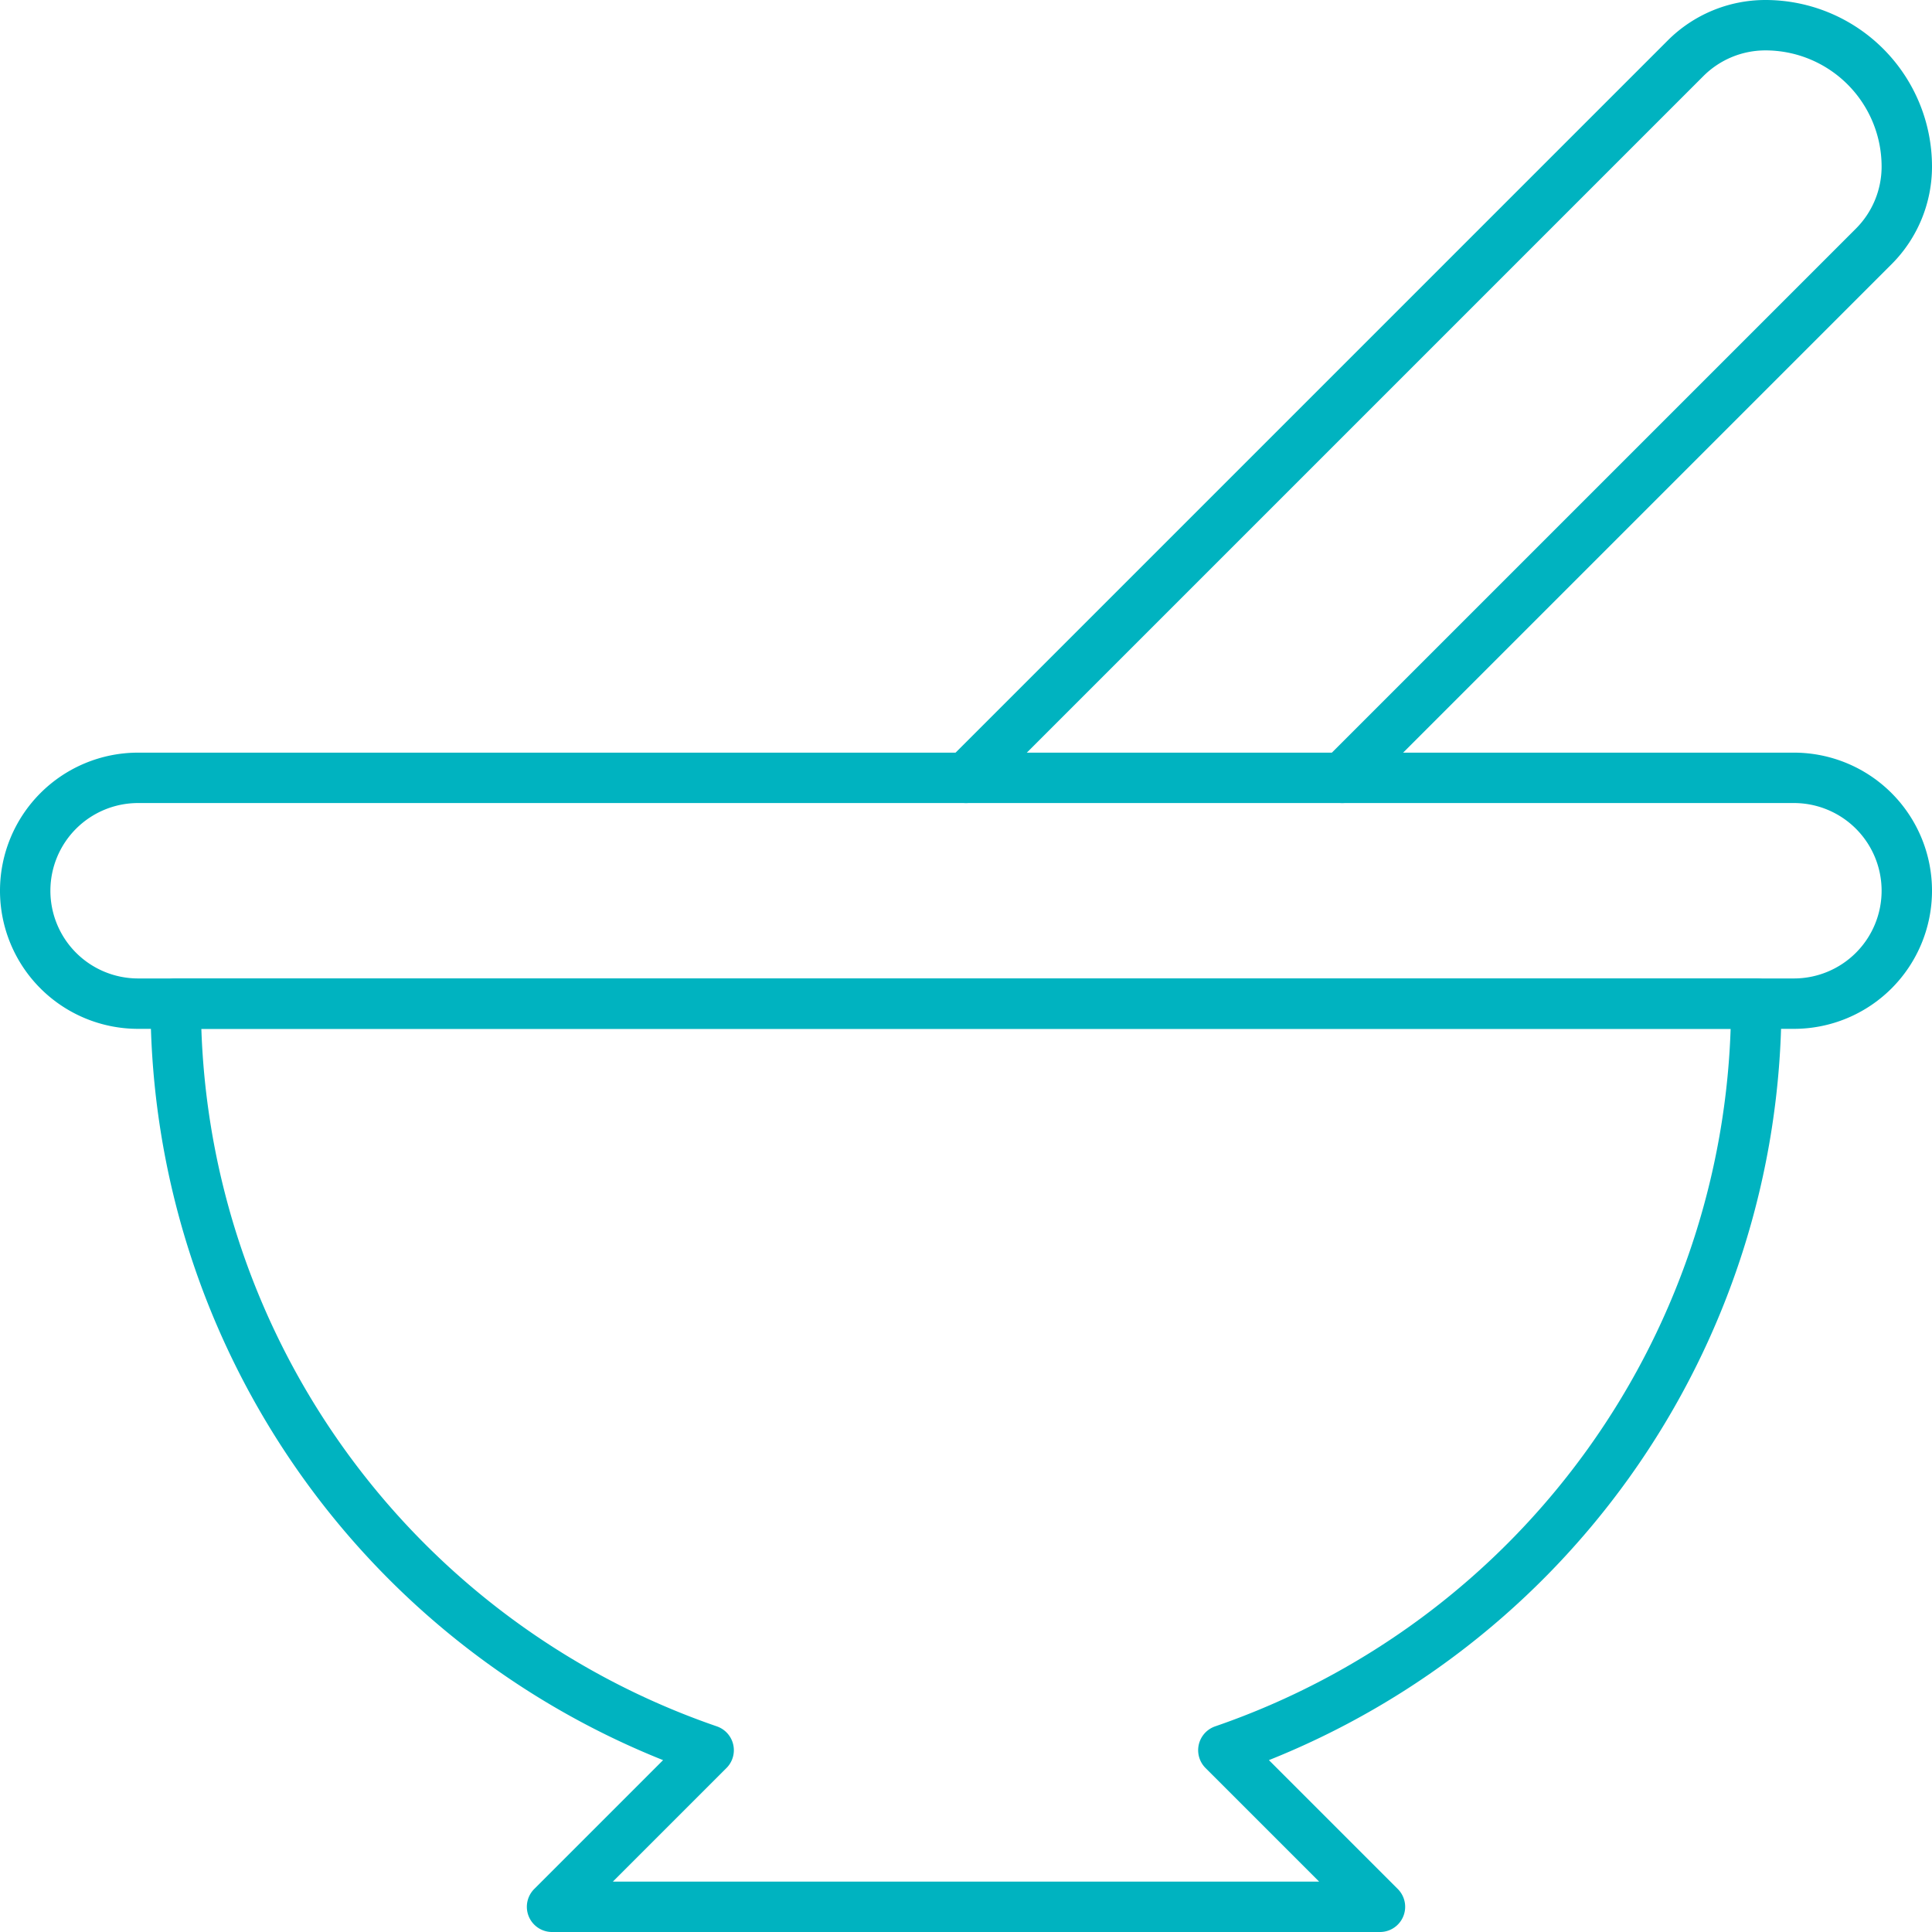 <svg xmlns="http://www.w3.org/2000/svg" viewBox="0 0 76.672 76.672">
  <defs>
    <style>
      .cls-1 {
        fill: none;
        stroke: #00b3c0;
        stroke-linecap: round;
        stroke-linejoin: round;
        stroke-miterlimit: 10;
        stroke-width: 2px;
      }
    </style>
  </defs>
  <g id="mortar-rx-symbol-pharmacy" transform="translate(-1.5 -1.5)">
    <g id="Gruppe_166" data-name="Gruppe 166" transform="translate(2.5 2.5)">
      <path id="Pfad_113" data-name="Pfad 113" class="cls-1" d="M67.224,15.5H4.5A31.35,31.35,0,0,0,25.649,45.128l-6.215,6.215H52.29l-6.215-6.215A31.35,31.35,0,0,0,67.224,15.5Z" transform="translate(1.474 23.329)"/>
      <path id="Pfad_114" data-name="Pfad 114" class="cls-1" d="M72.692,21.461H6.98A4.48,4.48,0,0,1,2.5,16.98h0A4.48,4.48,0,0,1,6.98,12.5H72.692a4.48,4.48,0,0,1,4.48,4.48h0A4.48,4.48,0,0,1,72.692,21.461Z" transform="translate(-2.5 17.369)"/>
      <path id="Pfad_115" data-name="Pfad 115" class="cls-1" d="M29.934,32.369,51.024,11.279a4.48,4.48,0,0,0,1.312-3.168h0A5.611,5.611,0,0,0,46.725,2.5h0a4.48,4.48,0,0,0-3.168,1.312L15,32.369" transform="translate(22.336 -2.5)"/>
    </g>
  </g>
</svg>
